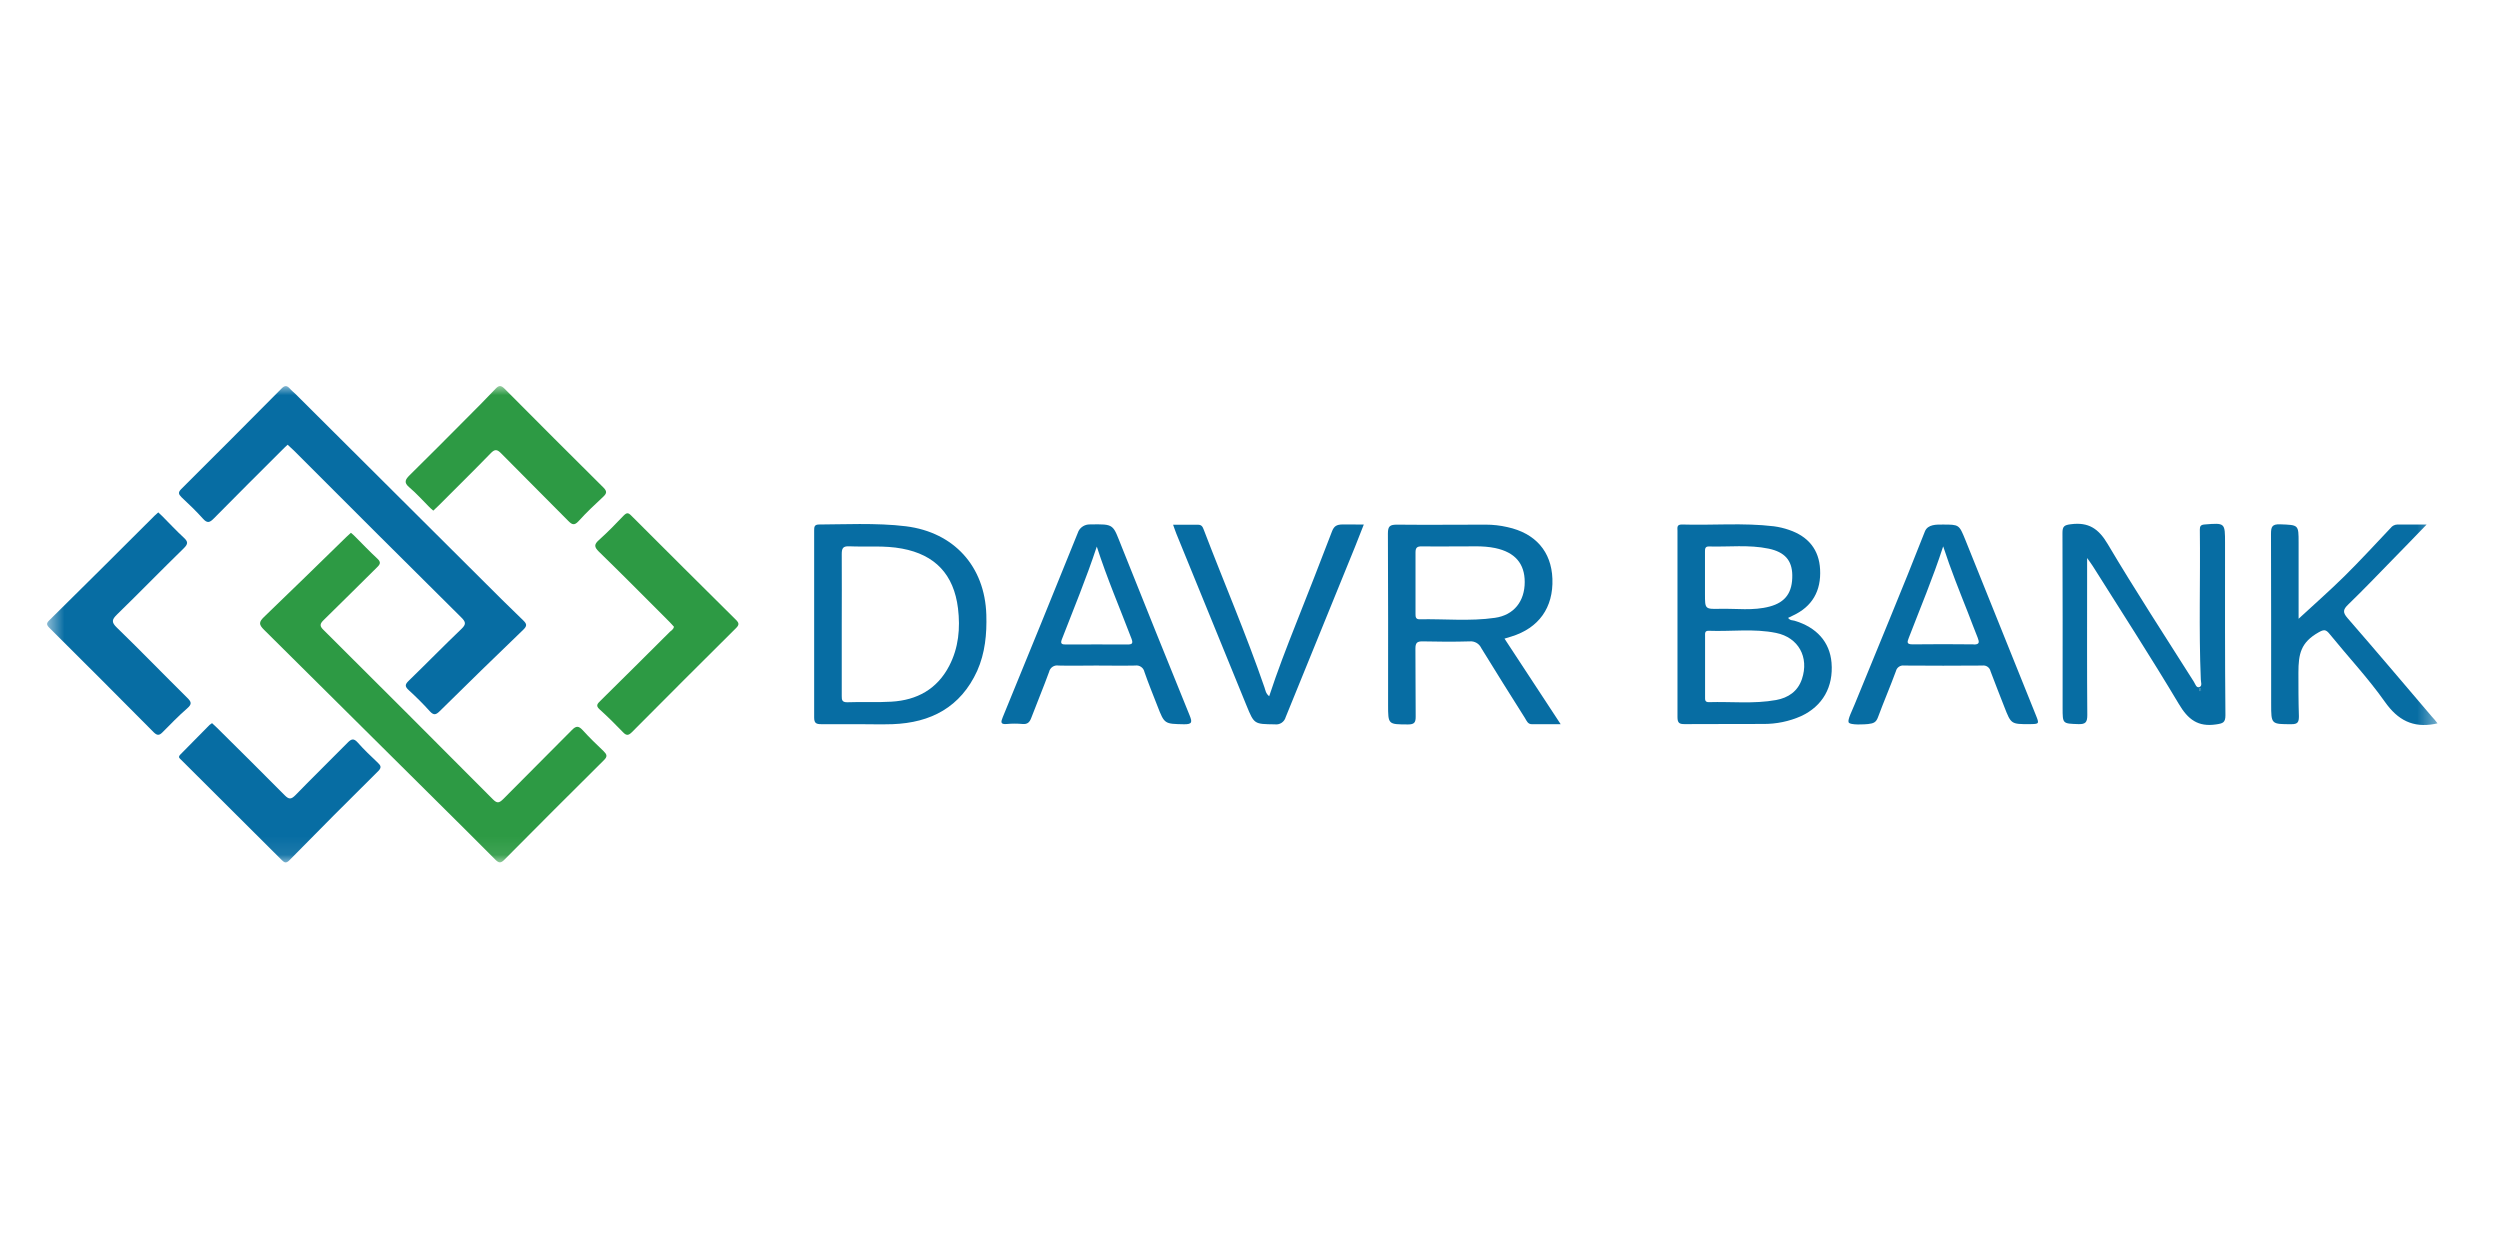 <svg width="136" height="68" viewBox="0 0 136 68" fill="none" xmlns="http://www.w3.org/2000/svg">
<mask id="mask0_4_169" style="mask-type:luminance" maskUnits="userSpaceOnUse" x="2" y="21" width="131" height="26">
<path d="M132.599 21H2.564V46.915H132.599V21Z" fill="white"/>
</mask>
<g mask="url(#mask0_4_169)">
<path d="M32.855 41.351C31.04 43.151 29.233 44.959 27.432 46.775C27.241 46.967 27.134 46.952 26.949 46.767C25.929 45.736 24.895 44.717 23.866 43.693C20.7 40.543 17.531 37.397 14.358 34.255C14.074 33.974 14.081 33.836 14.358 33.567C15.859 32.128 17.347 30.668 18.838 29.215C18.915 29.14 18.995 29.069 19.09 28.983C19.179 29.062 19.257 29.12 19.314 29.185C19.716 29.586 20.106 29.999 20.523 30.385C20.737 30.58 20.69 30.693 20.505 30.868C19.536 31.819 18.583 32.785 17.609 33.729C17.39 33.941 17.381 34.063 17.609 34.278C20.685 37.338 23.754 40.407 26.815 43.484C27.039 43.708 27.149 43.693 27.369 43.476C28.608 42.218 29.871 40.974 31.107 39.718C31.344 39.474 31.477 39.484 31.696 39.718C32.055 40.114 32.442 40.49 32.83 40.857C33.014 41.039 33.062 41.149 32.855 41.351Z" fill="#2D9A44"/>
<path d="M28.463 34.26C26.941 35.724 25.428 37.198 23.926 38.682C23.709 38.897 23.592 38.924 23.372 38.682C23.014 38.283 22.63 37.904 22.236 37.544C22.019 37.347 22.023 37.236 22.236 37.032C23.199 36.098 24.136 35.137 25.105 34.211C25.374 33.954 25.334 33.828 25.092 33.587C22.048 30.568 19.011 27.54 15.981 24.503C15.883 24.405 15.776 24.311 15.647 24.193C15.55 24.286 15.46 24.36 15.377 24.451C14.126 25.699 12.875 26.944 11.632 28.204C11.412 28.428 11.277 28.481 11.045 28.22C10.678 27.809 10.276 27.425 9.877 27.052C9.711 26.885 9.676 26.787 9.862 26.602C11.689 24.783 13.508 22.961 15.317 21.135C15.497 20.953 15.611 20.968 15.764 21.135C15.857 21.245 15.973 21.334 16.076 21.434L26.201 31.519C26.948 32.265 27.703 33.02 28.458 33.744C28.66 33.938 28.688 34.044 28.463 34.26Z" fill="#076DA3"/>
<path d="M99.635 36.048C99.542 34.93 98.826 34.121 97.615 33.766C97.512 33.736 97.39 33.766 97.272 33.613C97.372 33.566 97.455 33.523 97.538 33.484C98.581 33 99.076 32.15 99.013 30.974C98.958 29.918 98.391 29.189 97.32 28.825C97.053 28.732 96.776 28.667 96.496 28.63C94.828 28.431 93.16 28.585 91.492 28.533C91.201 28.533 91.255 28.713 91.255 28.877C91.255 32.253 91.255 35.628 91.255 39.005C91.255 39.339 91.36 39.394 91.657 39.392C93.076 39.381 94.493 39.392 95.915 39.383C96.627 39.39 97.332 39.244 97.982 38.956C99.147 38.415 99.745 37.371 99.635 36.048ZM92.751 31.386C92.751 30.929 92.751 30.472 92.751 30.013C92.751 29.868 92.751 29.723 92.961 29.728C94.046 29.759 95.138 29.622 96.212 29.846C97.098 30.031 97.488 30.493 97.5 31.282C97.515 32.223 97.138 32.762 96.272 32.995C95.373 33.237 94.453 33.097 93.542 33.12C92.751 33.141 92.751 33.12 92.751 32.331V31.386ZM98.024 36.945C97.797 37.613 97.282 37.958 96.628 38.08C95.412 38.303 94.177 38.16 92.958 38.197C92.734 38.197 92.758 38.053 92.756 37.911V36.257C92.756 35.706 92.756 35.154 92.756 34.603C92.756 34.463 92.729 34.306 92.953 34.315C94.179 34.362 95.415 34.183 96.623 34.432C97.83 34.68 98.429 35.744 98.024 36.945Z" fill="#076DA3"/>
<path d="M81.845 34.741L82.207 34.631C83.709 34.171 84.509 33.056 84.451 31.483C84.396 30.007 83.532 29.006 81.996 28.673C81.612 28.585 81.221 28.541 80.828 28.541C79.22 28.541 77.61 28.558 76.002 28.541C75.62 28.541 75.502 28.614 75.502 29.021C75.52 32.129 75.512 35.235 75.512 38.344C75.512 39.42 75.512 39.405 76.599 39.41C76.948 39.41 77.016 39.292 77.013 38.975C76.998 37.745 77.013 36.514 76.999 35.285C76.999 34.971 77.088 34.885 77.397 34.891C78.247 34.911 79.1 34.916 79.95 34.891C80.08 34.879 80.211 34.908 80.324 34.973C80.437 35.038 80.526 35.136 80.581 35.255C81.362 36.533 82.161 37.797 82.958 39.063C83.053 39.217 83.113 39.41 83.36 39.397C83.844 39.397 84.326 39.397 84.901 39.397L81.845 34.741ZM77.216 33.689C77.01 33.689 77.004 33.549 77.004 33.4C77.004 32.282 77.004 31.163 77.004 30.044C77.004 29.79 77.096 29.719 77.338 29.724C77.967 29.735 78.598 29.724 79.34 29.724C79.932 29.737 80.644 29.669 81.342 29.815C82.419 30.044 82.945 30.661 82.945 31.662C82.945 32.698 82.369 33.462 81.322 33.61C79.964 33.806 78.586 33.662 77.216 33.689Z" fill="#076DA3"/>
<path d="M121.042 29.532C121.042 28.436 121.042 28.443 119.934 28.531C119.724 28.548 119.669 28.618 119.671 28.815C119.706 31.529 119.61 34.241 119.724 36.953C119.724 37.1 119.819 37.316 119.649 37.377C119.479 37.439 119.424 37.21 119.347 37.089C117.771 34.596 116.161 32.131 114.66 29.597C114.159 28.75 113.612 28.395 112.658 28.518C112.294 28.563 112.196 28.633 112.198 28.998C112.213 32.168 112.206 35.337 112.206 38.507C112.206 39.384 112.206 39.361 113.062 39.392C113.464 39.406 113.55 39.281 113.549 38.892C113.529 36.525 113.539 34.158 113.539 31.791V30.356C113.675 30.55 113.766 30.666 113.846 30.793C115.414 33.285 117.015 35.758 118.525 38.29C119.025 39.137 119.565 39.557 120.563 39.407C120.93 39.352 121.063 39.309 121.063 38.907C121.033 35.782 121.042 32.657 121.042 29.532ZM119.677 37.601C119.657 37.56 119.639 37.518 119.624 37.476C119.624 37.476 119.671 37.454 119.694 37.441C119.713 37.478 119.729 37.517 119.741 37.557C119.741 37.557 119.704 37.584 119.677 37.601Z" fill="#076DA3"/>
<path d="M53.656 33.437C53.575 30.811 51.898 28.958 49.286 28.63C47.715 28.431 45.699 28.533 44.56 28.533C44.303 28.533 44.29 28.658 44.29 28.855C44.29 32.247 44.29 35.638 44.29 39.03C44.29 39.339 44.4 39.395 44.675 39.395C45.236 39.395 46 39.395 46.662 39.395C47.294 39.395 47.925 39.416 48.555 39.395C50.645 39.32 52.258 38.465 53.157 36.5C53.593 35.52 53.688 34.49 53.656 33.437ZM51.636 36.226C50.979 37.489 49.885 38.089 48.5 38.171C47.7 38.221 46.892 38.171 46.088 38.203C45.813 38.203 45.789 38.084 45.791 37.869C45.791 36.576 45.791 35.282 45.791 33.987C45.791 32.693 45.801 31.434 45.791 30.151C45.791 29.837 45.846 29.704 46.197 29.719C47.156 29.762 48.121 29.664 49.072 29.844C50.87 30.178 51.888 31.25 52.115 33.093C52.245 34.178 52.15 35.239 51.636 36.226Z" fill="#076DA3"/>
<path d="M132.6 39.349C132.498 39.373 132.47 39.381 132.433 39.386C131.265 39.598 130.445 39.182 129.742 38.185C128.827 36.889 127.729 35.719 126.725 34.482C126.523 34.233 126.416 34.24 126.131 34.4C125.162 34.949 125.035 35.568 125.034 36.593C125.034 37.192 125.033 38.172 125.06 38.959C125.06 39.269 125.01 39.399 124.657 39.396C123.551 39.396 123.551 39.406 123.551 38.288C123.551 35.212 123.551 32.135 123.542 29.057C123.542 28.669 123.591 28.505 124.043 28.523C125.044 28.563 125.044 28.535 125.044 29.524V33.661C125.836 32.927 126.712 32.16 127.531 31.352C128.395 30.5 129.215 29.603 130.051 28.722C130.093 28.665 130.147 28.619 130.21 28.587C130.272 28.555 130.341 28.537 130.411 28.535C130.912 28.535 131.412 28.535 132.008 28.535C131.352 29.214 130.768 29.821 130.173 30.425C129.369 31.249 128.573 32.083 127.746 32.882C127.459 33.157 127.434 33.312 127.707 33.626C129.25 35.398 130.767 37.194 132.291 38.982C132.401 39.091 132.483 39.201 132.6 39.349Z" fill="#076DA3"/>
<path d="M40.04 34.168C38.149 36.045 36.265 37.929 34.386 39.82C34.205 40.001 34.091 40.043 33.896 39.838C33.482 39.404 33.054 38.984 32.61 38.582C32.397 38.387 32.502 38.283 32.65 38.135C33.916 36.884 35.179 35.633 36.442 34.37C36.517 34.295 36.63 34.252 36.663 34.095C36.583 34.01 36.497 33.905 36.395 33.806C35.126 32.535 33.861 31.257 32.577 30.008C32.325 29.759 32.31 29.621 32.577 29.382C33.045 28.962 33.489 28.51 33.926 28.048C34.093 27.881 34.176 27.881 34.34 28.048C36.23 29.939 38.129 31.829 40.036 33.719C40.21 33.893 40.22 33.99 40.04 34.168Z" fill="#2D9A44"/>
<path d="M10.188 38.531C9.712 38.945 9.274 39.399 8.83 39.847C8.663 40.014 8.548 40.014 8.373 39.847C6.482 37.94 4.587 36.042 2.686 34.153C2.519 33.986 2.519 33.901 2.686 33.741C4.607 31.845 6.519 29.945 8.423 28.041C8.478 27.986 8.541 27.941 8.61 27.874C8.688 27.947 8.758 28.009 8.823 28.074C9.213 28.465 9.589 28.872 9.991 29.242C10.231 29.46 10.243 29.584 10.001 29.822C8.781 31.012 7.595 32.233 6.374 33.42C6.092 33.697 6.041 33.839 6.359 34.144C7.657 35.402 8.903 36.693 10.184 37.958C10.413 38.181 10.453 38.301 10.188 38.531Z" fill="#076DA3"/>
<path d="M64.719 38.926C63.481 35.88 62.253 32.831 61.034 29.777C60.52 28.506 60.657 28.506 59.279 28.529C59.155 28.528 59.032 28.561 58.925 28.624C58.818 28.688 58.731 28.779 58.672 28.89C57.299 32.286 55.943 35.627 54.55 39.015C54.445 39.272 54.409 39.42 54.776 39.385C55.059 39.359 55.343 39.359 55.626 39.385C55.9 39.41 56.013 39.287 56.102 39.051C56.417 38.217 56.769 37.383 57.071 36.549C57.096 36.437 57.163 36.338 57.259 36.274C57.355 36.21 57.471 36.186 57.585 36.206C58.264 36.224 58.942 36.206 59.62 36.206C60.33 36.206 61.041 36.221 61.75 36.206C61.864 36.187 61.981 36.214 62.076 36.279C62.171 36.346 62.236 36.446 62.259 36.559C62.475 37.183 62.727 37.794 62.966 38.411C63.348 39.395 63.349 39.377 64.415 39.4C64.854 39.405 64.864 39.285 64.719 38.926ZM61.325 35.06C60.22 35.051 59.116 35.06 58.012 35.06C57.818 35.06 57.653 35.06 57.763 34.785C58.404 33.128 59.086 31.487 59.666 29.733C60.228 31.478 60.926 33.095 61.551 34.738C61.655 35.011 61.585 35.061 61.325 35.06Z" fill="#076DA3"/>
<path d="M110.745 38.89C109.463 35.709 108.185 32.53 106.908 29.352C106.574 28.536 106.574 28.536 105.692 28.536C105.358 28.536 104.871 28.514 104.714 28.911C103.483 32.06 102.169 35.178 100.896 38.311C100.761 38.644 100.504 39.145 100.563 39.29C100.631 39.468 101.498 39.402 101.625 39.388C101.93 39.353 102.061 39.293 102.164 39.013C102.473 38.179 102.831 37.345 103.138 36.511C103.161 36.413 103.219 36.328 103.302 36.271C103.385 36.215 103.486 36.191 103.585 36.206C105.003 36.217 106.421 36.217 107.84 36.206C107.94 36.191 108.04 36.215 108.123 36.272C108.205 36.329 108.263 36.415 108.284 36.513C108.523 37.161 108.785 37.802 109.033 38.448C109.402 39.395 109.402 39.395 110.409 39.393C110.941 39.385 110.945 39.385 110.745 38.89ZM107.36 35.053C106.258 35.04 105.155 35.04 104.051 35.053C103.707 35.053 103.749 34.931 103.84 34.694C104.464 33.068 105.143 31.465 105.709 29.722C106.124 30.993 106.594 32.157 107.055 33.323C107.233 33.777 107.4 34.236 107.584 34.686C107.682 34.935 107.694 35.066 107.36 35.061V35.053Z" fill="#076DA3"/>
<path d="M32.817 27.022C32.356 27.452 31.894 27.884 31.469 28.356C31.237 28.606 31.112 28.538 30.91 28.334C29.703 27.105 28.476 25.899 27.27 24.67C27.044 24.438 26.917 24.419 26.682 24.67C25.747 25.631 24.792 26.571 23.846 27.519C23.759 27.605 23.669 27.686 23.571 27.779C23.482 27.701 23.404 27.639 23.345 27.574C22.987 27.217 22.651 26.835 22.266 26.511C21.944 26.243 22.059 26.076 22.291 25.844C23.314 24.834 24.33 23.82 25.339 22.8C25.884 22.251 26.433 21.707 26.962 21.145C27.152 20.942 27.262 20.965 27.447 21.145C29.238 22.948 31.034 24.744 32.837 26.533C33.035 26.736 33 26.848 32.817 27.022Z" fill="#2D9A44"/>
<path d="M20.58 41.943C18.956 43.55 17.344 45.169 15.742 46.8C15.575 46.967 15.482 46.944 15.33 46.79C13.513 44.973 11.694 43.16 9.872 41.351C9.789 41.269 9.659 41.2 9.806 41.052C10.339 40.517 10.867 39.974 11.399 39.437C11.441 39.401 11.487 39.368 11.535 39.339C11.626 39.422 11.717 39.506 11.802 39.589C13.032 40.812 14.268 42.026 15.484 43.259C15.721 43.501 15.842 43.486 16.069 43.259C17.002 42.298 17.962 41.364 18.905 40.406C19.11 40.198 19.239 40.145 19.459 40.393C19.802 40.783 20.183 41.14 20.56 41.499C20.718 41.649 20.767 41.754 20.58 41.943Z" fill="#076DA3"/>
<path d="M74.19 28.536C74.023 28.965 73.873 29.352 73.717 29.737C72.456 32.827 71.197 35.919 69.94 39.015C69.906 39.141 69.826 39.25 69.717 39.322C69.607 39.394 69.476 39.423 69.346 39.404C68.23 39.389 68.229 39.404 67.813 38.388C66.54 35.269 65.267 32.15 63.993 29.033C63.935 28.89 63.888 28.741 63.816 28.545C64.292 28.545 65.166 28.545 65.166 28.545C65.379 28.545 65.426 28.666 65.485 28.818C66.577 31.676 67.787 34.491 68.787 37.394C68.843 37.551 68.854 37.727 69.044 37.874C69.486 36.525 69.988 35.229 70.501 33.932C71.159 32.264 71.818 30.596 72.456 28.92C72.569 28.621 72.706 28.538 73.031 28.53C73.195 28.525 73.76 28.536 74.19 28.536Z" fill="#076DA3"/>
<path d="M119.679 37.601C119.659 37.56 119.641 37.518 119.626 37.475C119.648 37.463 119.671 37.451 119.694 37.44C119.713 37.478 119.729 37.517 119.741 37.557C119.741 37.557 119.704 37.584 119.679 37.601Z" fill="#076DA3"/>
</g>
</svg>

